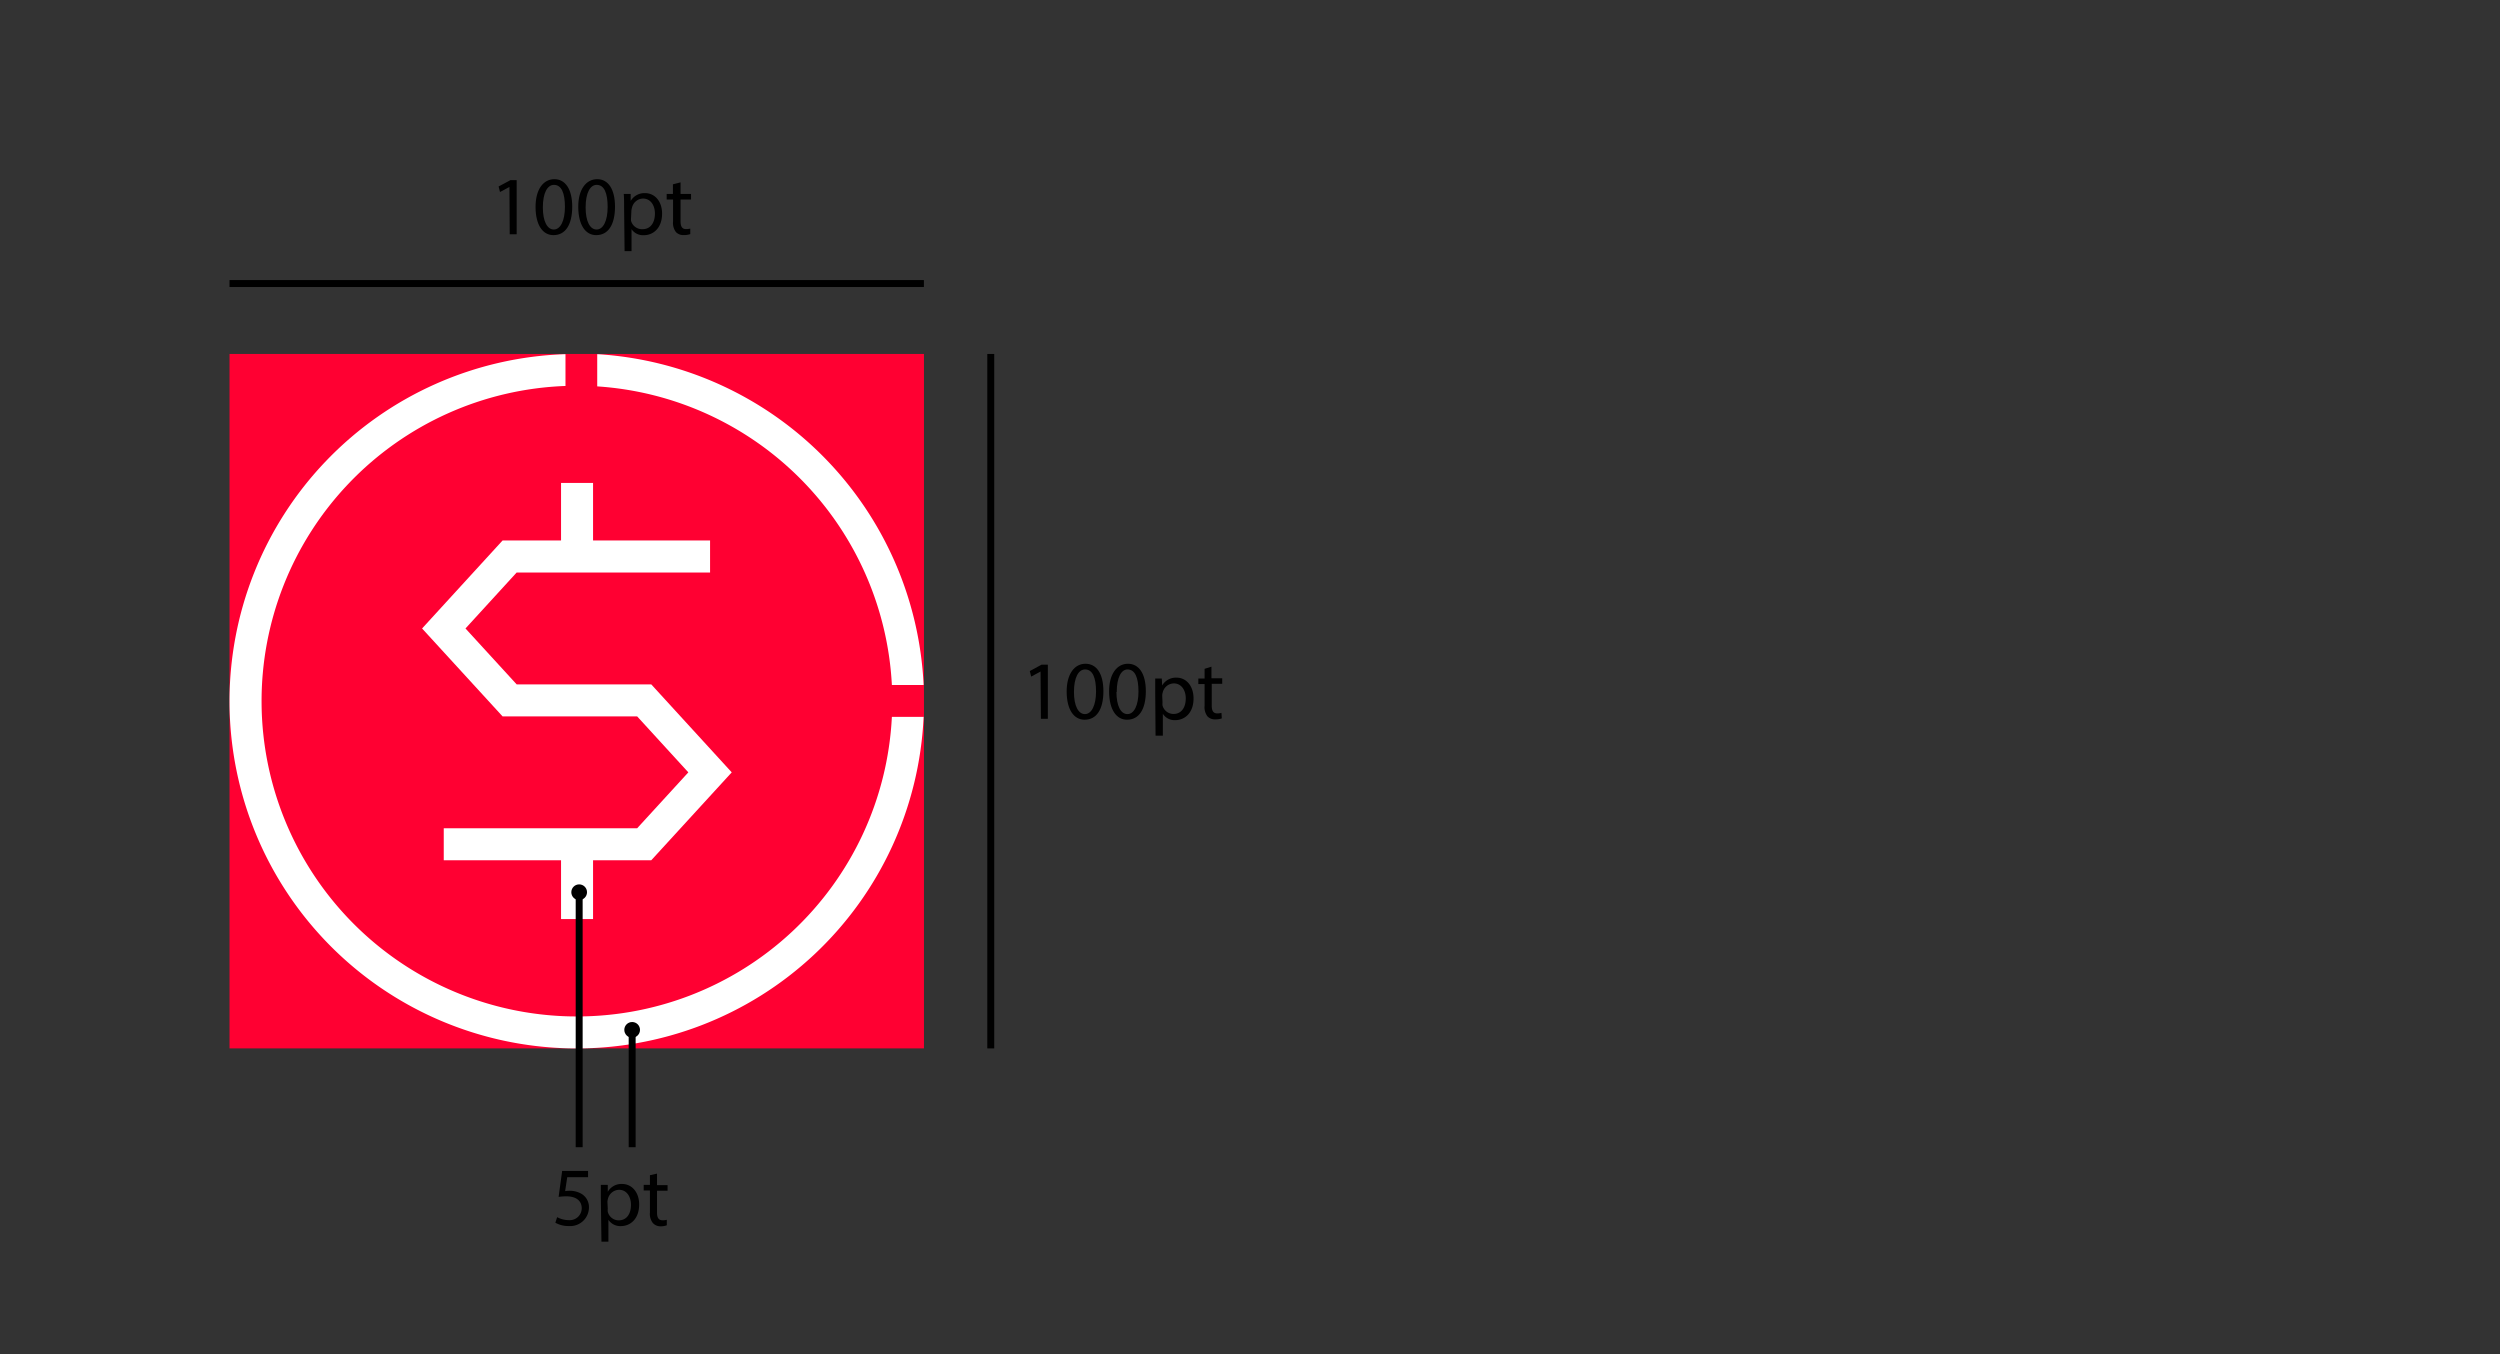<svg id="Layer_1" data-name="Layer 1" xmlns="http://www.w3.org/2000/svg" viewBox="0 0 360 195"><rect x="0" y="0" width="360" height="195" fill="#333333" stroke="none"/><defs><style>.cls-1{fill:#ff0032;}.cls-2{fill:#fff;}</style></defs><rect class="cls-1" x="33.05" y="50.97" width="100" height="100"/><polygon class="cls-2" points="105.37 111.22 93.78 98.55 74.4 98.55 67.03 90.5 74.4 82.44 102.25 82.44 102.25 77.83 85.4 77.83 85.4 69.54 80.79 69.54 80.79 77.83 72.37 77.83 60.78 90.5 72.37 103.16 91.75 103.16 99.12 111.22 91.75 119.27 63.9 119.27 63.9 123.88 80.79 123.88 80.79 132.35 85.4 132.35 85.4 123.88 93.78 123.88 105.37 111.22"/><path class="cls-2" d="M86,55.64a45.47,45.47,0,0,1,42.43,43H133A50.08,50.08,0,0,0,86,51Z"/><path class="cls-2" d="M128.43,103.23a45.41,45.41,0,1,1-47-47.65V51A50,50,0,1,0,133,103.23Z"/><rect x="33.05" y="40.33" width="99.99" height="1"/><rect x="142.17" y="50.97" width="1" height="100"/><path d="M73.36,26.92h0L72,27.65l-.2-.8,1.7-.91h.9v7.79h-1Z"/><path d="M82.4,29.75c0,2.65-1,4.11-2.7,4.11-1.53,0-2.56-1.42-2.58-4s1.12-4.06,2.71-4.06S82.4,27.27,82.4,29.75Zm-4.23.12c0,2,.63,3.18,1.58,3.18s1.6-1.26,1.6-3.25-.49-3.18-1.58-3.18C78.84,26.62,78.17,27.75,78.17,29.87Z"/><path d="M88.56,29.75c0,2.65-1,4.11-2.71,4.11-1.52,0-2.55-1.42-2.58-4S84.4,25.8,86,25.8,88.56,27.27,88.56,29.75Zm-4.23.12c0,2,.62,3.18,1.58,3.18s1.59-1.26,1.59-3.25-.49-3.18-1.58-3.18C85,26.62,84.33,27.75,84.33,29.87Z"/><path d="M89.87,29.82c0-.74,0-1.34-.05-1.89h1l0,1h0a2.3,2.3,0,0,1,2.07-1.12c1.4,0,2.45,1.18,2.45,2.95,0,2.08-1.27,3.11-2.63,3.11A2,2,0,0,1,90.94,33h0v3.16h-1Zm1,1.55a2.82,2.82,0,0,0,0,.43A1.64,1.64,0,0,0,92.55,33c1.11,0,1.76-.92,1.76-2.25,0-1.16-.61-2.16-1.73-2.16A1.68,1.68,0,0,0,91,29.94a1.56,1.56,0,0,0-.08.43Z"/><path d="M98,26.26v1.67h1.51v.8H98v3.13c0,.72.2,1.13.79,1.13a2.6,2.6,0,0,0,.61-.07l0,.79a2.69,2.69,0,0,1-.94.14,1.43,1.43,0,0,1-1.13-.44,2.15,2.15,0,0,1-.41-1.51V28.73H96v-.8h.9V26.54Z"/><path d="M149.84,96.7h0l-1.35.73-.2-.8,1.7-.92h.9v7.8h-1Z"/><path d="M158.89,99.53c0,2.65-1,4.11-2.71,4.11-1.53,0-2.56-1.43-2.58-4s1.12-4.06,2.71-4.06S158.89,97,158.89,99.53Zm-4.24.12c0,2,.63,3.18,1.58,3.18s1.6-1.26,1.6-3.25-.49-3.18-1.58-3.18C155.32,96.4,154.65,97.53,154.65,99.65Z"/><path d="M165,99.53c0,2.65-1,4.11-2.71,4.11-1.52,0-2.55-1.43-2.58-4s1.13-4.06,2.71-4.06S165,97,165,99.53Zm-4.23.12c0,2,.62,3.18,1.58,3.18s1.59-1.26,1.59-3.25-.49-3.18-1.58-3.18C161.48,96.4,160.81,97.53,160.81,99.65Z"/><path d="M166.35,99.6c0-.74,0-1.34,0-1.89h.95l.05,1h0a2.29,2.29,0,0,1,2.07-1.13c1.4,0,2.45,1.19,2.45,3,0,2.09-1.27,3.12-2.63,3.12a2,2,0,0,1-1.79-.91h0v3.15h-1.05Zm1.05,1.55a2.86,2.86,0,0,0,0,.43,1.64,1.64,0,0,0,1.59,1.23c1.11,0,1.76-.91,1.76-2.24,0-1.16-.61-2.16-1.73-2.16a1.68,1.68,0,0,0-1.59,1.31,1.55,1.55,0,0,0-.07.43Z"/><path d="M174.45,96v1.67H176v.8h-1.51v3.13c0,.72.2,1.13.79,1.13a2.08,2.08,0,0,0,.61-.08l.05.8a2.67,2.67,0,0,1-.93.14,1.47,1.47,0,0,1-1.14-.44,2.18,2.18,0,0,1-.41-1.52V98.51h-.9v-.8h.9v-1.4Z"/><path d="M84.68,169.52h-3l-.3,2a4.75,4.75,0,0,1,.64-.05,3.38,3.38,0,0,1,1.68.42,2.23,2.23,0,0,1,1.11,2,2.7,2.7,0,0,1-2.9,2.66,3.8,3.8,0,0,1-1.94-.48l.26-.8a3.54,3.54,0,0,0,1.67.43A1.73,1.73,0,0,0,83.77,174c0-1-.69-1.73-2.25-1.73a9.44,9.44,0,0,0-1.08.08l.51-3.74h3.73Z"/><path d="M86.52,172.52c0-.75,0-1.35,0-1.9h1l0,1h0a2.27,2.27,0,0,1,2.06-1.13c1.4,0,2.46,1.19,2.46,2.95,0,2.09-1.27,3.12-2.64,3.12a2.05,2.05,0,0,1-1.79-.91h0v3.15h-1Zm1,1.54a2,2,0,0,0,0,.44,1.63,1.63,0,0,0,1.58,1.23c1.12,0,1.76-.91,1.76-2.24,0-1.16-.61-2.16-1.72-2.16a1.7,1.7,0,0,0-1.6,1.31,2,2,0,0,0-.07.43Z"/><path d="M94.61,169v1.66h1.52v.81H94.61v3.13c0,.72.21,1.12.8,1.12a2.21,2.21,0,0,0,.61-.07l0,.79a2.48,2.48,0,0,1-.94.15A1.46,1.46,0,0,1,94,176.1a2.13,2.13,0,0,1-.41-1.51v-3.16h-.9v-.81h.9v-1.39Z"/><rect x="82.9" y="128.43" width="1" height="36.77"/><circle cx="83.4" cy="128.48" r="1.13"/><rect x="90.53" y="148.25" width="1" height="16.95"/><circle cx="91.03" cy="148.3" r="1.13"/></svg>